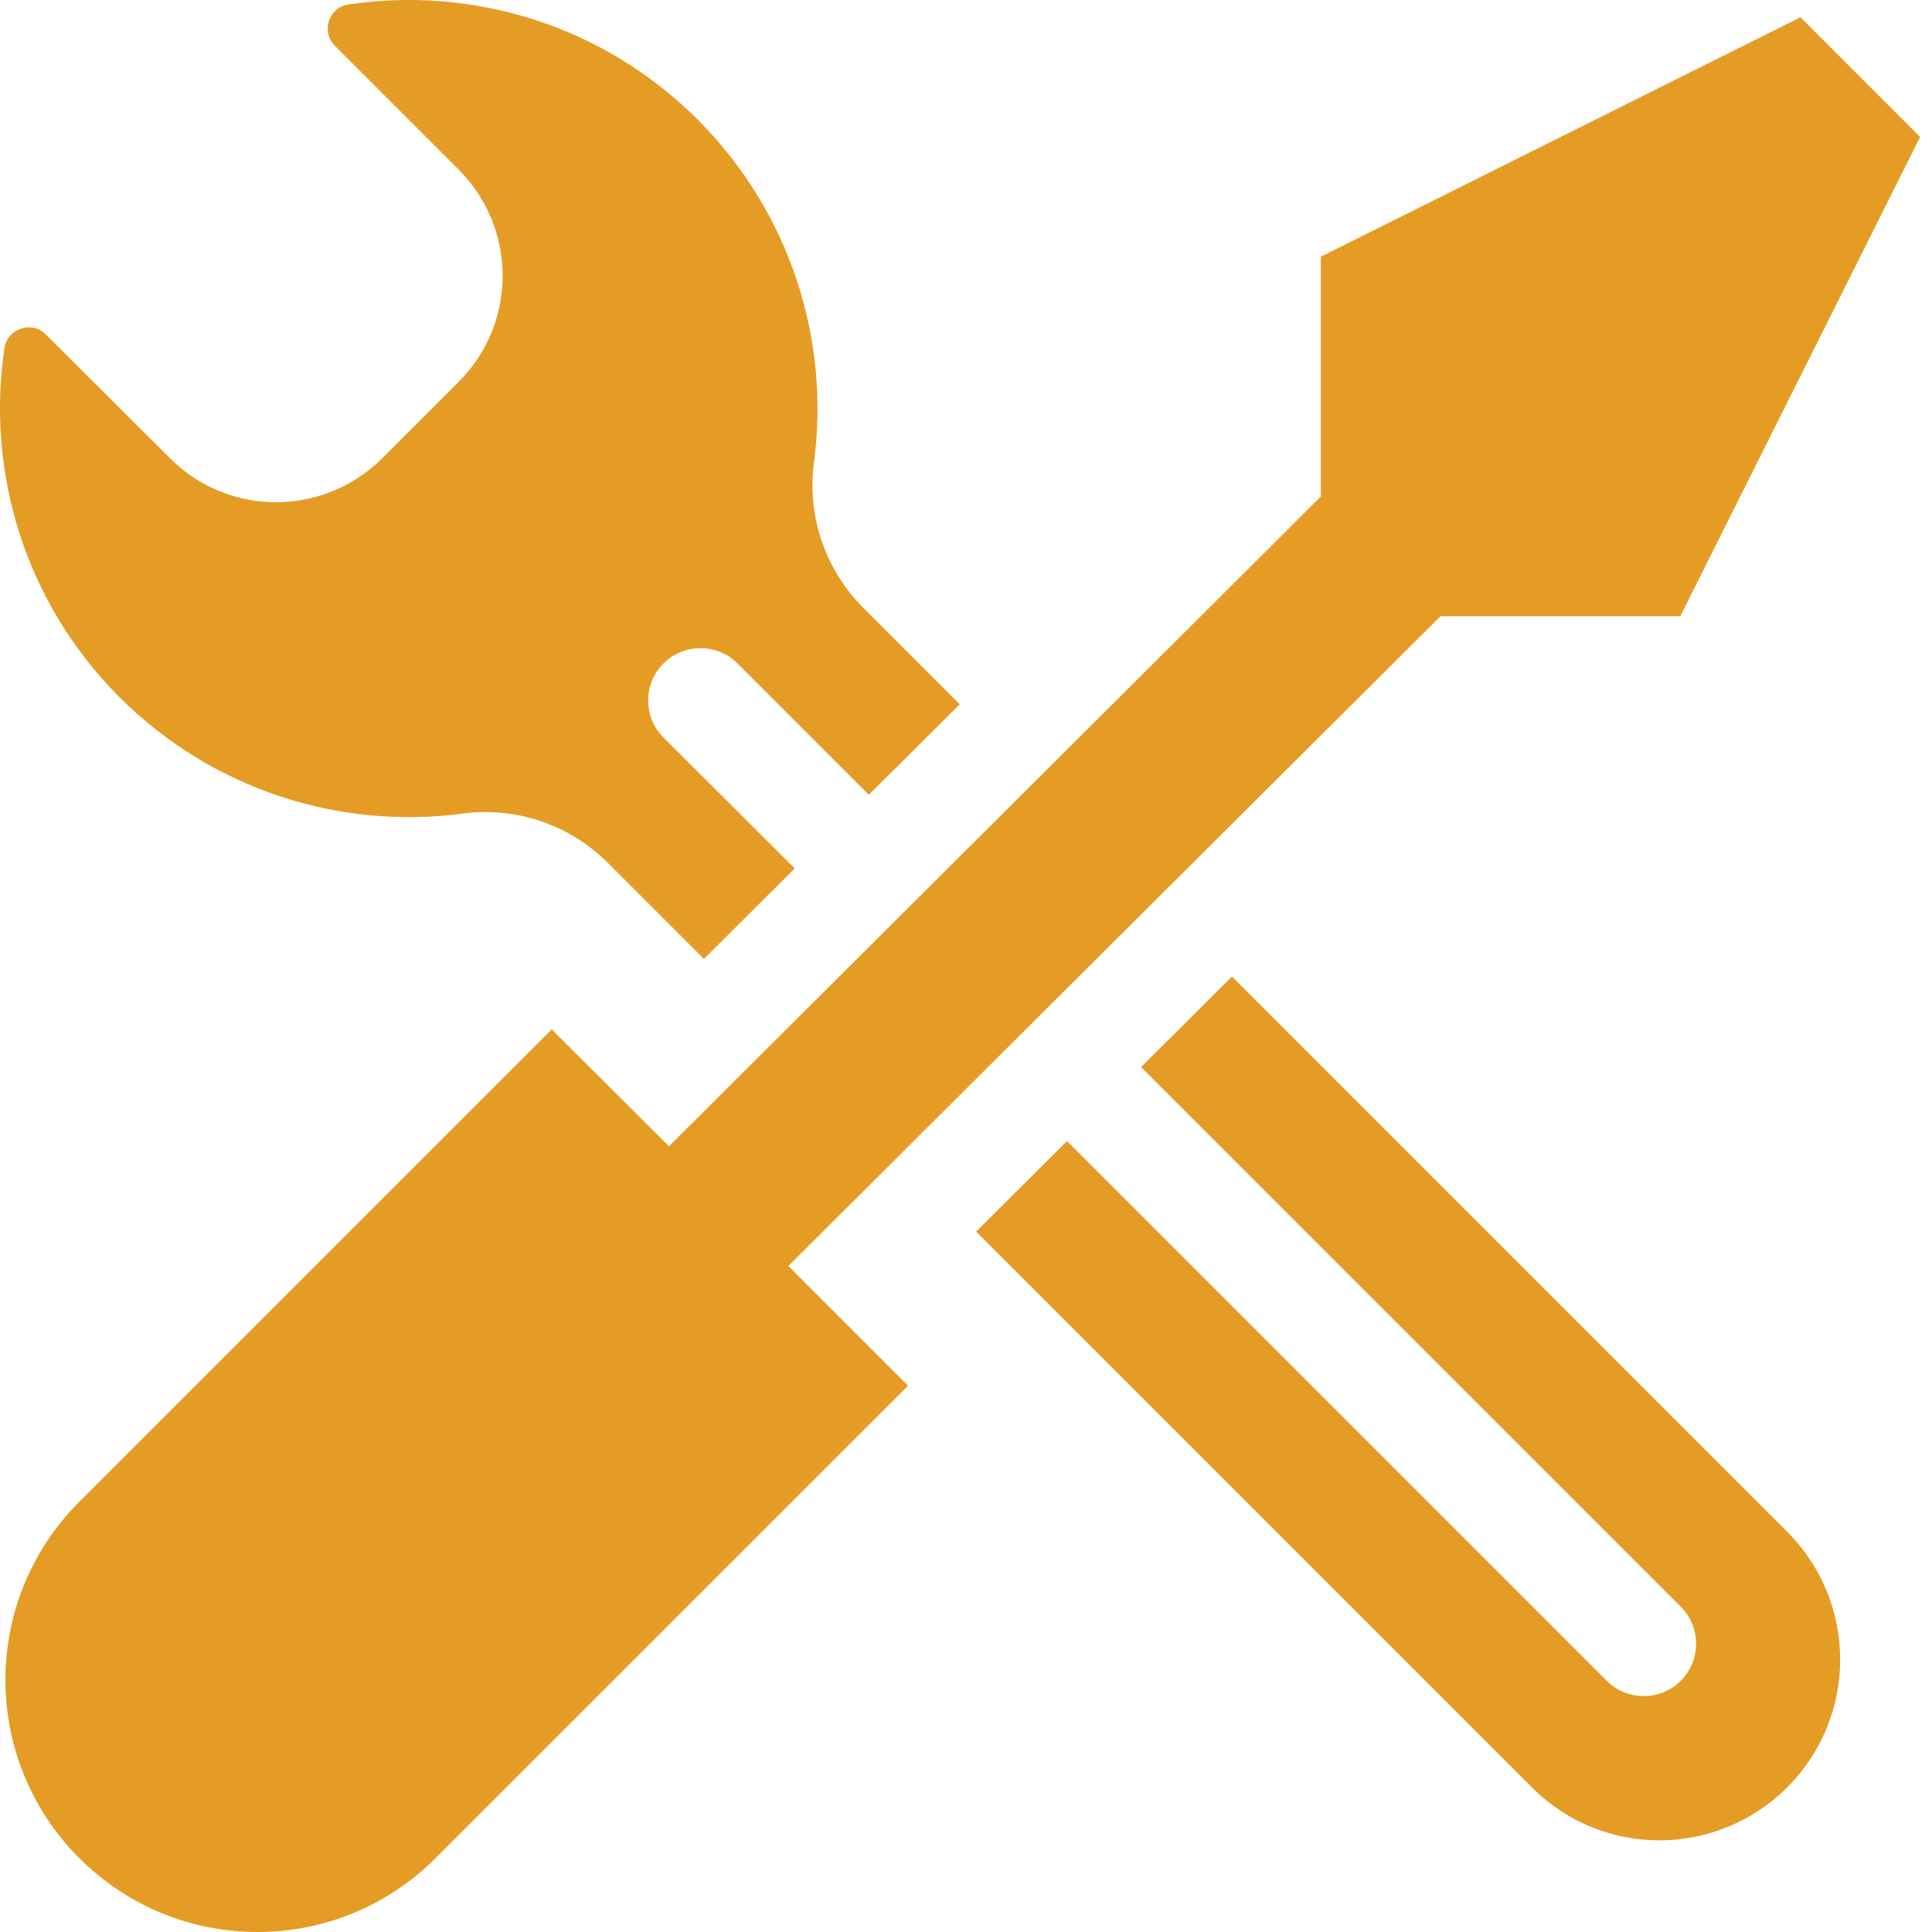 <svg width="32" height="32" viewBox="0 0 32 32" fill="none" xmlns="http://www.w3.org/2000/svg">
<path d="M7.66 13.476C8.549 13.356 9.437 13.661 10.067 14.291L11.659 15.883L13.164 14.384L10.989 12.216C10.651 11.878 10.651 11.327 10.989 10.989C11.327 10.651 11.878 10.651 12.216 10.989L14.391 13.164L15.896 11.665L14.298 10.067C13.668 9.437 13.363 8.542 13.482 7.66C13.748 5.644 13.104 3.536 11.559 1.984C9.981 0.406 7.819 -0.231 5.77 0.074C5.445 0.121 5.313 0.525 5.545 0.757L7.594 2.806C8.569 3.781 8.569 5.359 7.594 6.327L6.334 7.587C5.359 8.562 3.781 8.562 2.813 7.587L0.757 5.538C0.525 5.306 0.127 5.439 0.074 5.764C-0.231 7.813 0.406 9.974 1.984 11.553C3.536 13.098 5.644 13.741 7.66 13.476Z" fill="#E59C24"/>
<path d="M20.405 16.175L18.9 17.674L27.839 26.612C28.177 26.951 28.177 27.501 27.839 27.839C27.501 28.177 26.95 28.177 26.612 27.839L17.673 18.9L16.168 20.399L25.379 29.61C26.546 30.777 28.436 30.77 29.603 29.603C30.77 28.436 30.77 26.546 29.609 25.379L20.405 16.175Z" fill="#E59C24"/>
<path d="M23.859 10.206H27.831L31.803 2.269L29.821 0.286L21.877 4.252V8.224L11.081 18.986L9.138 17.05L1.313 24.875C-0.318 26.506 -0.318 29.145 1.313 30.776C2.945 32.408 5.584 32.408 7.215 30.776L15.04 22.952L13.057 20.969L23.859 10.206Z" fill="#E59C24"/>
</svg>
